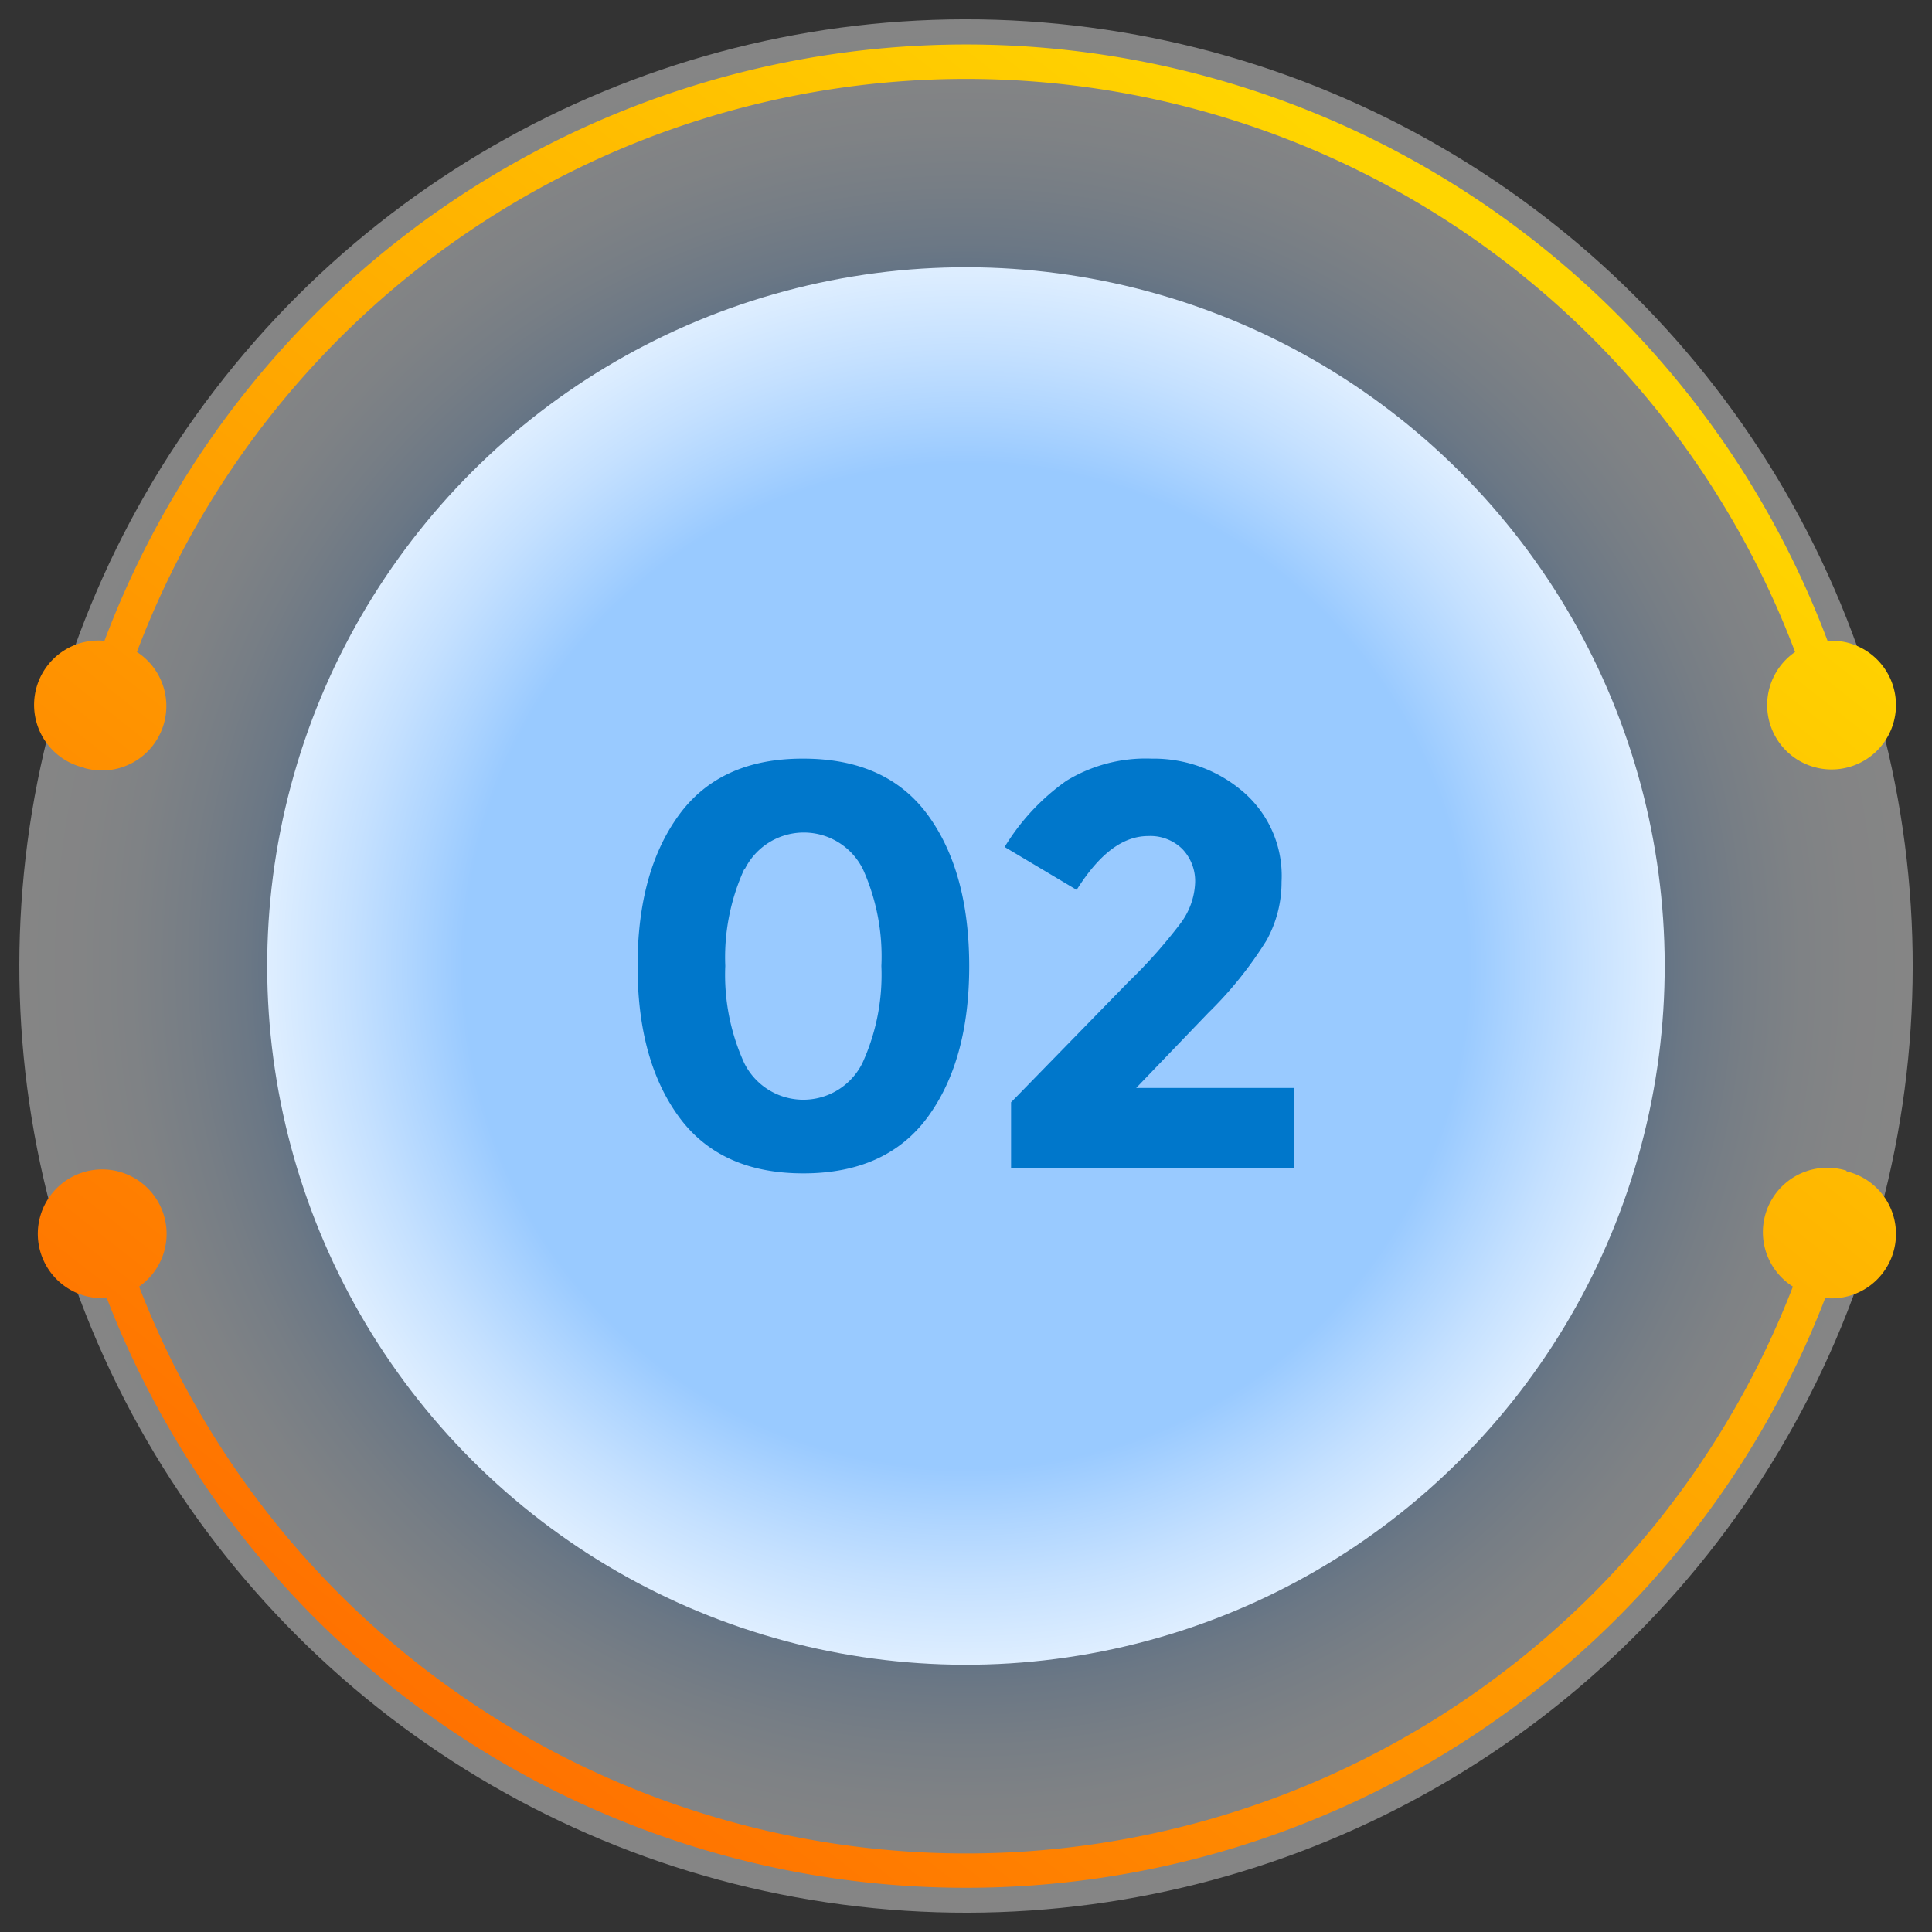 <svg xmlns="http://www.w3.org/2000/svg" xmlns:xlink="http://www.w3.org/1999/xlink" viewBox="0 0 150 150"><rect x="0" y="0" width="150" height="150" fill="#333333" stroke="none"/><defs><style>.cls-1{isolation:isolate;}.cls-2{fill:#fff;}.cls-3{mix-blend-mode:color-burn;opacity:0.4;fill:url(#radial-gradient);}.cls-4{fill:url(#linear-gradient);}.cls-5{fill:url(#linear-gradient-2);}.cls-6{fill:#0077cb;}</style><radialGradient id="radial-gradient" cx="75" cy="75" r="73.5" gradientTransform="translate(34.41 -22.99) rotate(22.5)" gradientUnits="userSpaceOnUse"><stop offset="0.53" stop-color="#007aff"></stop><stop offset="0.59" stop-color="#3897ff"></stop><stop offset="0.65" stop-color="#6cb2ff"></stop><stop offset="0.71" stop-color="#99caff"></stop><stop offset="0.76" stop-color="#beddff"></stop><stop offset="0.82" stop-color="#daecff"></stop><stop offset="0.88" stop-color="#eff7ff"></stop><stop offset="0.94" stop-color="#fbfdff"></stop><stop offset="1" stop-color="#fff"></stop></radialGradient><linearGradient id="linear-gradient" x1="18.16" y1="126.27" x2="106.66" y2="13.56" gradientUnits="userSpaceOnUse"><stop offset="0" stop-color="#ff6f00"></stop><stop offset="1" stop-color="#ffd500"></stop></linearGradient><linearGradient id="linear-gradient-2" x1="38.9" y1="142.55" x2="127.4" y2="29.84" xlink:href="#linear-gradient"></linearGradient></defs><g class="cls-1"><g id="Layer_1" data-name="Layer 1"><circle class="cls-2" cx="75" cy="75" r="54.25" transform="translate(-31.07 75) rotate(-45)"></circle><circle class="cls-3" cx="75" cy="75" r="73.5" transform="translate(-22.99 34.41) rotate(-22.5)"></circle><path class="cls-4" d="M6.52,59.62a5,5,0,0,0,4.11-9,68.81,68.81,0,0,1,128.74,0,5,5,0,1,0,2.52-.87,71.47,71.47,0,0,0-133.78,0,5,5,0,0,0-1.59,9.85Z"></path><path class="cls-5" d="M143.36,90.89a5,5,0,0,0-4.16,9,68.83,68.83,0,0,1-128.4,0,5,5,0,1,0-2.51.89,71.49,71.49,0,0,0,133.42,0,5,5,0,0,0,1.65-9.84Z"></path><path class="cls-6" d="M62.37,91.1q-6.45,0-9.66-4.39T49.5,75q0-7.32,3.21-11.72t9.66-4.38q6.47,0,9.67,4.38T75.25,75q0,7.32-3.21,11.71T62.37,91.1ZM57.78,67.49A16.51,16.51,0,0,0,56.31,75a16.48,16.48,0,0,0,1.47,7.53,5.12,5.12,0,0,0,9.18,0A16.48,16.48,0,0,0,68.43,75,16.51,16.51,0,0,0,67,67.49a5.12,5.12,0,0,0-9.18,0Z"></path><path class="cls-6" d="M91.61,71.75a5.62,5.62,0,0,0,1.18-3.23,3.6,3.6,0,0,0-1-2.61,3.54,3.54,0,0,0-2.63-1c-2,0-3.81,1.39-5.57,4.18L78,65.76a17.27,17.27,0,0,1,4.78-5.13,11.81,11.81,0,0,1,6.64-1.73,10.65,10.65,0,0,1,7.08,2.56,8.6,8.6,0,0,1,3,7A9.33,9.33,0,0,1,98.34,73a29.91,29.91,0,0,1-4.52,5.63l-5.61,5.84H100.5v6.24h-22V85.58l9.13-9.36A39.46,39.46,0,0,0,91.61,71.75Z"></path></g></g></svg>